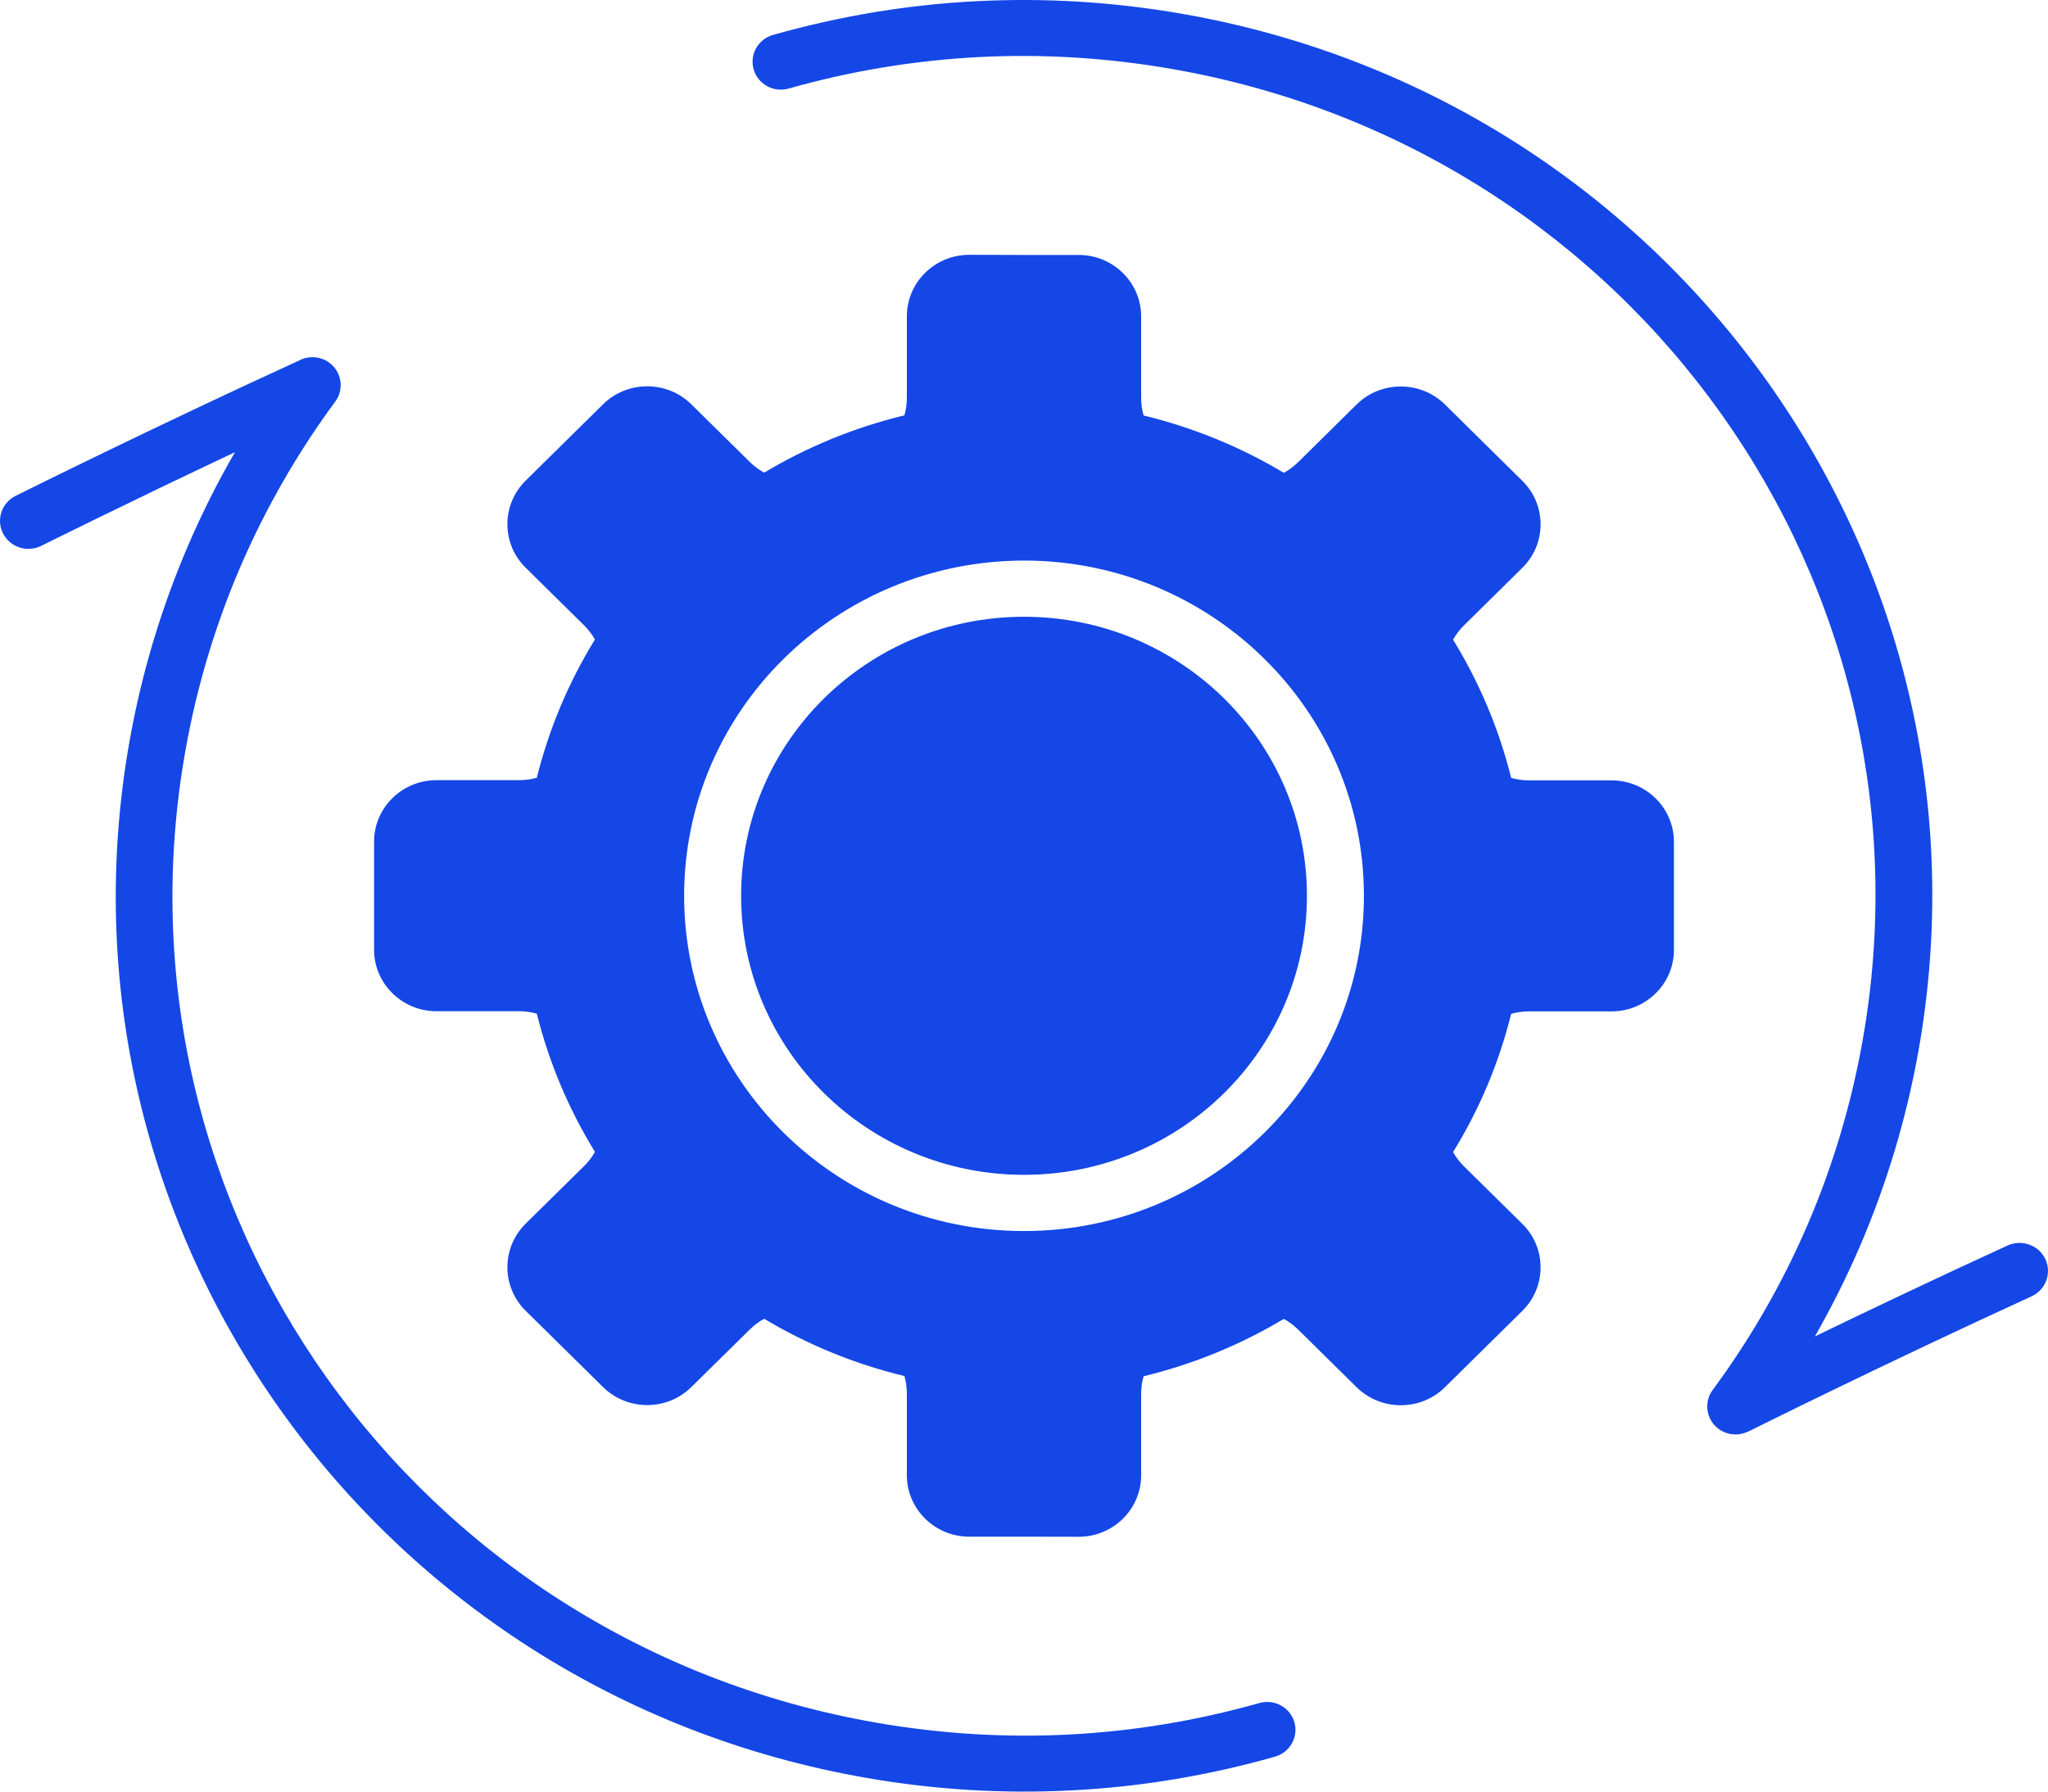 <svg width="40" height="35" viewBox="0 0 40 35" fill="none" xmlns="http://www.w3.org/2000/svg">
<path fill-rule="evenodd" clip-rule="evenodd" d="M20 30.02H18.928C18.259 30.02 17.712 29.481 17.712 28.82V27.226C17.712 27.106 17.695 26.991 17.664 26.882C16.686 26.645 15.764 26.266 14.926 25.763C14.825 25.817 14.731 25.888 14.645 25.972L13.501 27.099C13.028 27.566 12.255 27.566 11.78 27.099L10.265 25.605C9.792 25.138 9.792 24.375 10.265 23.907L11.409 22.779C11.493 22.696 11.565 22.602 11.62 22.503C11.112 21.677 10.725 20.767 10.485 19.803C10.375 19.771 10.259 19.755 10.137 19.755H8.523C7.853 19.755 7.306 19.216 7.306 18.555V16.441C7.306 15.78 7.853 15.241 8.523 15.241H10.137C10.259 15.241 10.375 15.225 10.485 15.194C10.725 14.229 11.11 13.32 11.62 12.493C11.565 12.394 11.493 12.301 11.409 12.217L10.265 11.089C9.792 10.622 9.792 9.86 10.265 9.391L11.78 7.897C12.253 7.43 13.027 7.43 13.501 7.897L14.645 9.025C14.729 9.109 14.825 9.179 14.926 9.233C15.764 8.732 16.684 8.351 17.664 8.114C17.695 8.006 17.712 7.889 17.712 7.771V6.178C17.712 5.517 18.259 4.978 18.928 4.978L20 4.981H21.071C21.741 4.981 22.288 5.52 22.288 6.181V7.774C22.288 7.894 22.304 8.009 22.336 8.117C23.314 8.354 24.236 8.734 25.074 9.237C25.174 9.182 25.269 9.112 25.355 9.028L26.498 7.9C26.972 7.434 27.745 7.434 28.22 7.9L29.734 9.395C30.208 9.861 30.208 10.624 29.734 11.092L28.591 12.22C28.506 12.304 28.435 12.398 28.38 12.496C28.888 13.323 29.275 14.232 29.515 15.197C29.625 15.228 29.741 15.245 29.863 15.245H31.477C32.147 15.245 32.694 15.784 32.694 16.445V18.558C32.694 19.219 32.147 19.758 31.477 19.758H29.863C29.741 19.758 29.625 19.775 29.515 19.806C29.275 20.771 28.89 21.68 28.38 22.507C28.435 22.605 28.506 22.699 28.591 22.783L29.734 23.91C30.208 24.377 30.208 25.14 29.734 25.608L28.22 27.102C27.747 27.569 26.973 27.569 26.498 27.102L25.355 25.975C25.27 25.891 25.175 25.82 25.074 25.766C24.236 26.267 23.316 26.649 22.336 26.886C22.304 26.994 22.288 27.111 22.288 27.229V28.822C22.288 29.483 21.741 30.022 21.071 30.022L20 30.02ZM15.403 1.73C16.596 1.392 17.841 1.181 19.115 1.115C20.348 1.051 21.613 1.125 22.888 1.347C27.41 2.135 31.181 4.653 33.622 8.091C36.063 11.53 37.173 15.887 36.375 20.35C36.15 21.609 35.786 22.804 35.305 23.925C34.807 25.082 34.182 26.164 33.45 27.155C33.27 27.398 33.325 27.74 33.572 27.918C33.745 28.043 33.967 28.053 34.147 27.964V27.966C34.155 27.962 36.849 26.619 39.677 25.326C39.956 25.199 40.077 24.874 39.949 24.599C39.821 24.325 39.491 24.205 39.212 24.331C37.829 24.964 36.475 25.61 35.447 26.108C35.77 25.543 36.063 24.956 36.325 24.351C36.841 23.148 37.23 21.874 37.468 20.541C38.318 15.784 37.133 11.137 34.529 7.469C31.924 3.796 27.902 1.107 23.079 0.268C21.728 0.033 20.382 -0.045 19.06 0.024C17.706 0.093 16.379 0.319 15.1 0.682C14.806 0.764 14.636 1.066 14.72 1.356C14.803 1.645 15.11 1.814 15.403 1.73ZM24.596 33.27C23.403 33.608 22.158 33.819 20.883 33.885C19.65 33.949 18.386 33.875 17.111 33.653C12.588 32.865 8.818 30.347 6.377 26.909C3.936 23.472 2.826 19.113 3.624 14.65C3.849 13.391 4.212 12.196 4.694 11.075C5.192 9.918 5.817 8.836 6.548 7.845C6.728 7.602 6.673 7.26 6.427 7.082C6.258 6.962 6.045 6.947 5.87 7.028V7.03C3.036 8.325 0.313 9.683 0.305 9.687C0.031 9.824 -0.079 10.153 0.06 10.422C0.198 10.692 0.531 10.8 0.805 10.664C0.811 10.661 2.489 9.824 4.589 8.834C4.25 9.418 3.946 10.026 3.676 10.652C3.159 11.855 2.771 13.129 2.533 14.462C1.683 19.22 2.867 23.866 5.472 27.535C8.076 31.204 12.099 33.894 16.921 34.732C18.272 34.968 19.619 35.045 20.94 34.976C22.295 34.907 23.623 34.681 24.901 34.318C25.194 34.236 25.364 33.934 25.281 33.644C25.196 33.355 24.891 33.186 24.596 33.27ZM20 12.049C18.474 12.049 17.093 12.659 16.093 13.645C15.093 14.632 14.475 15.994 14.475 17.5C14.475 19.006 15.093 20.368 16.093 21.355C17.093 22.341 18.474 22.951 20 22.951C21.527 22.951 22.908 22.341 23.908 21.355C24.908 20.368 25.526 19.006 25.526 17.5C25.526 15.994 24.908 14.632 23.908 13.645C22.908 12.659 21.527 12.049 20 12.049ZM15.306 12.87C14.105 14.055 13.362 15.692 13.362 17.5C13.362 19.308 14.105 20.945 15.306 22.13C16.508 23.316 18.167 24.049 20 24.049C21.833 24.049 23.493 23.315 24.694 22.13C25.896 20.945 26.639 19.308 26.639 17.5C26.639 15.692 25.896 14.055 24.694 12.87C23.493 11.684 21.833 10.951 20 10.951C18.168 10.953 16.508 11.686 15.306 12.87Z" fill="#1447E6"/>
</svg>
